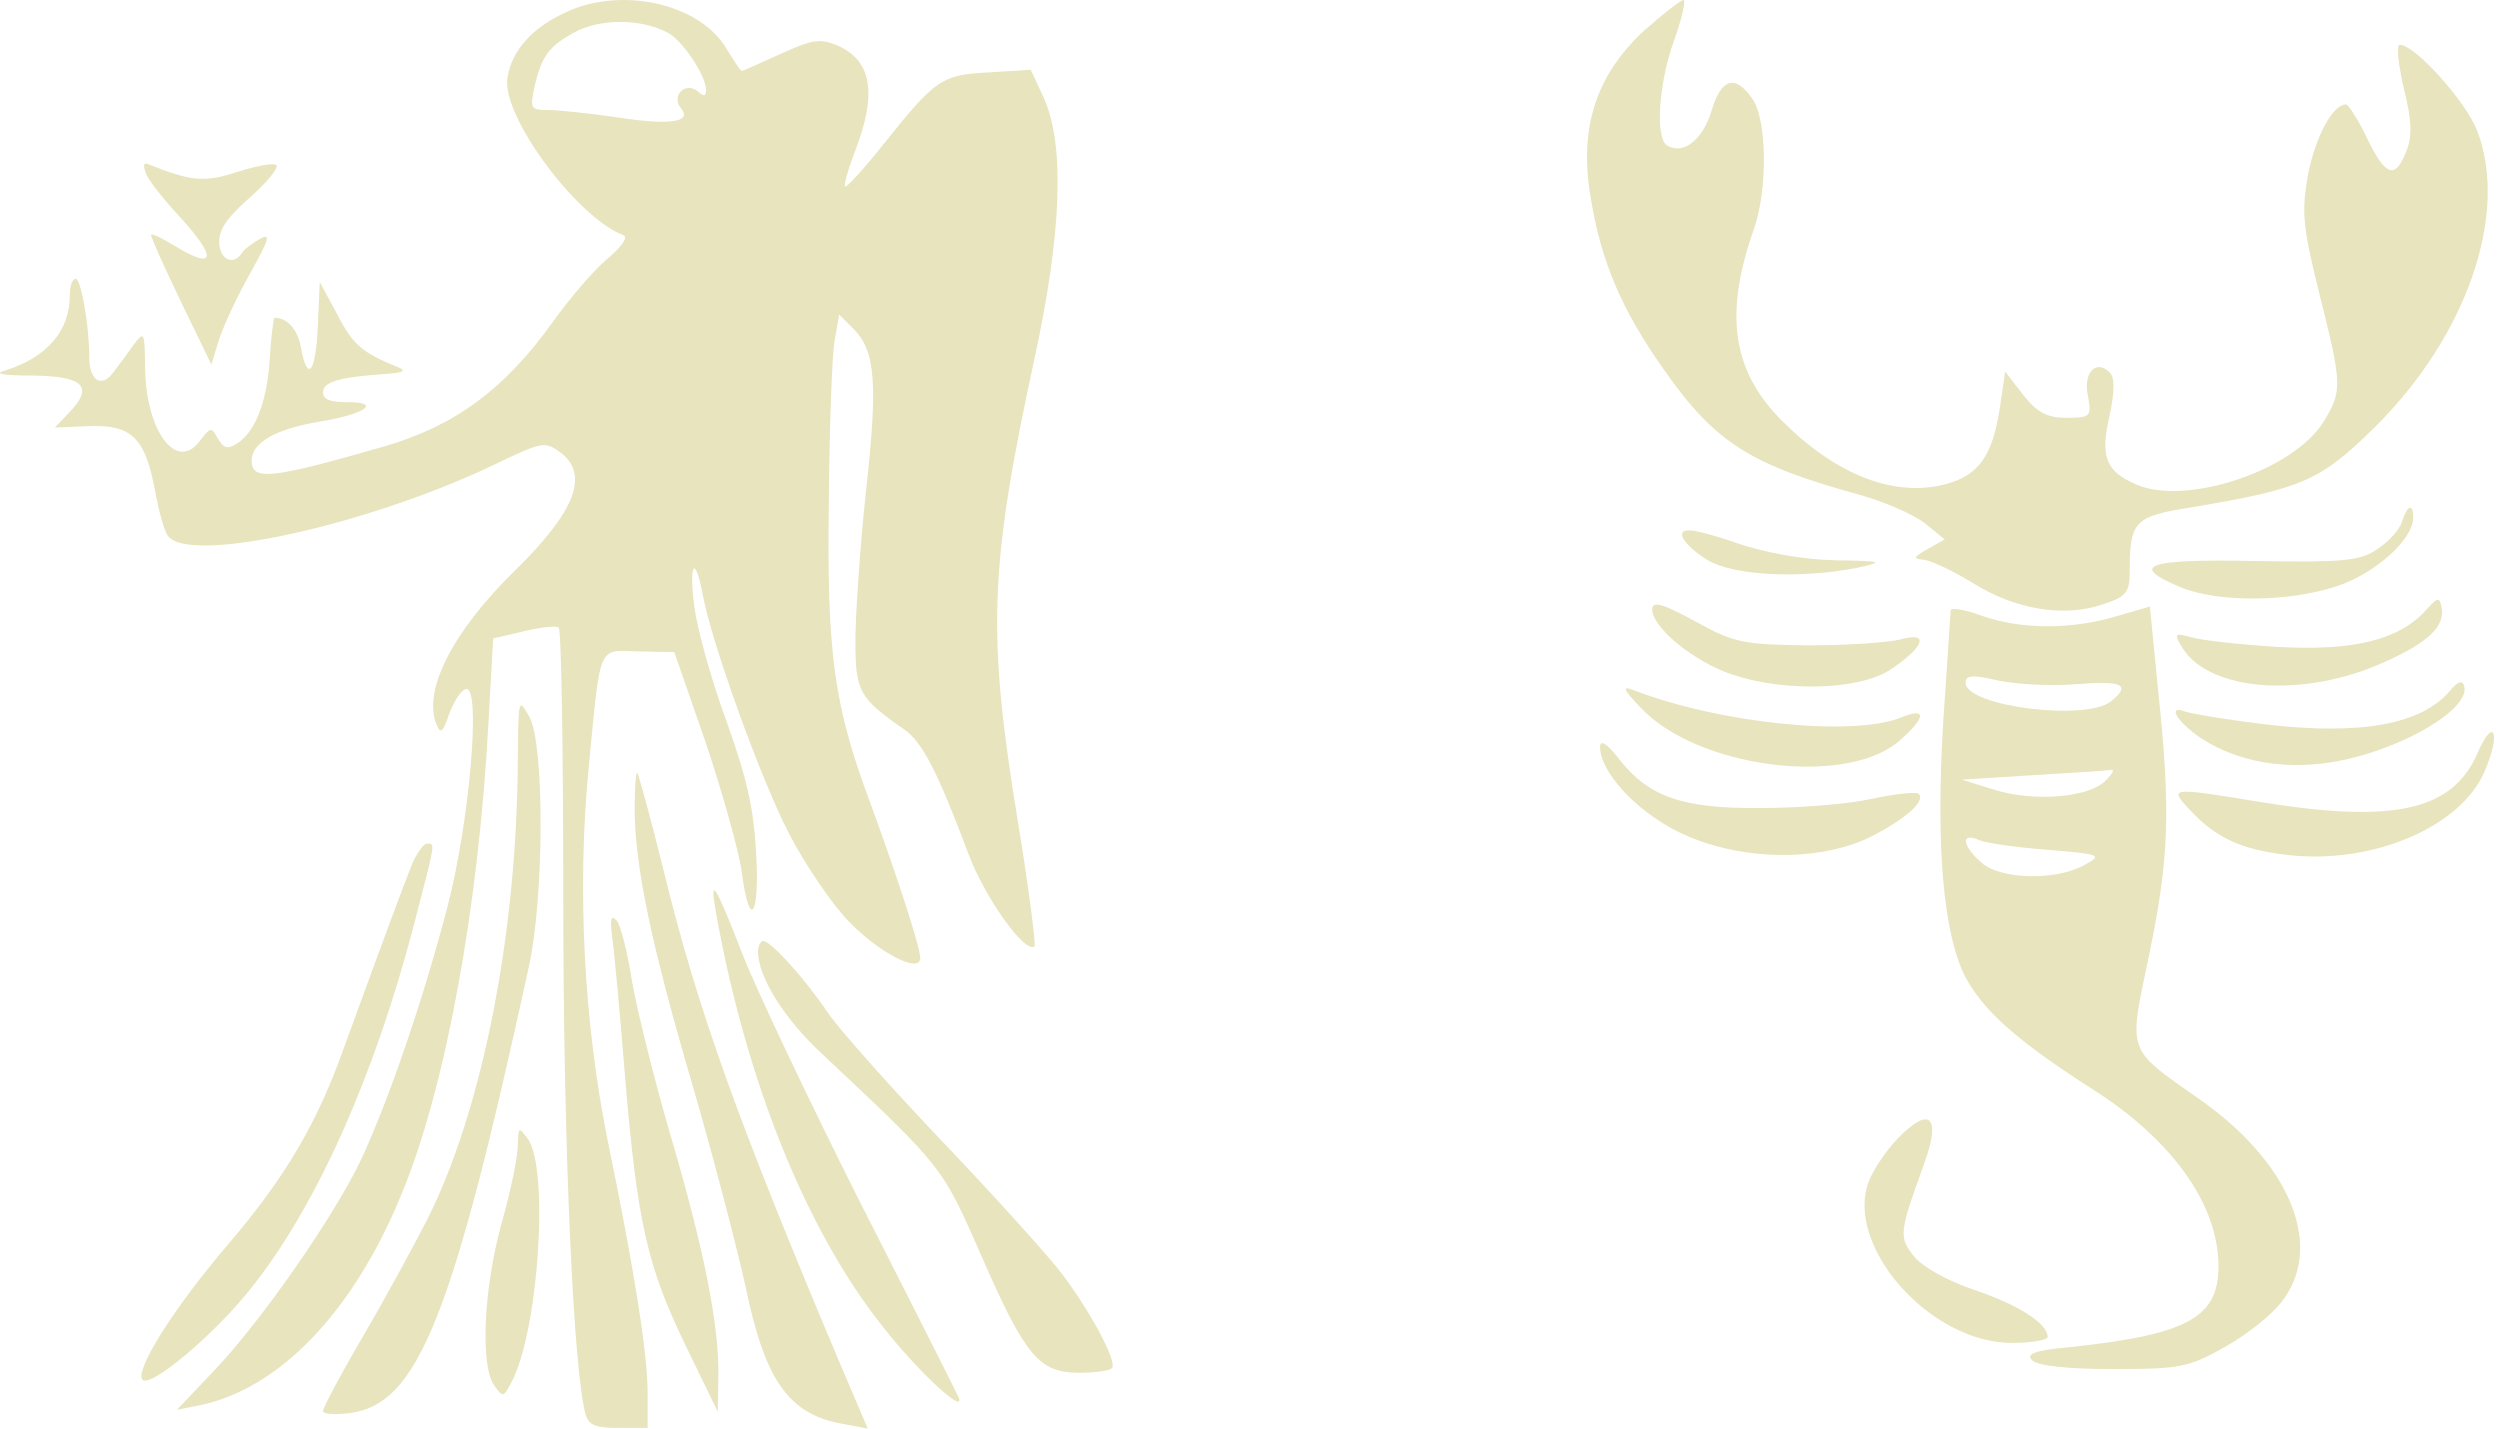 <?xml version="1.0" encoding="UTF-8"?> <svg xmlns="http://www.w3.org/2000/svg" width="42" height="24" viewBox="0 0 42 24" fill="none"><path d="M27.607 0.527C26.805 1.279 26.517 2.169 26.73 3.359C26.905 4.412 27.256 5.227 27.958 6.217C28.823 7.445 29.4 7.809 31.28 8.323C31.668 8.436 32.132 8.636 32.333 8.786L32.671 9.062L32.383 9.225C32.157 9.351 32.132 9.388 32.295 9.401C32.408 9.401 32.784 9.576 33.135 9.789C33.849 10.24 34.664 10.378 35.328 10.153C35.717 10.027 35.779 9.952 35.779 9.614C35.779 8.749 35.855 8.674 36.82 8.523C38.675 8.21 38.976 8.085 39.903 7.17C41.445 5.64 42.147 3.597 41.62 2.206C41.432 1.705 40.568 0.752 40.317 0.752C40.254 0.752 40.292 1.078 40.38 1.467C40.517 2.006 40.53 2.281 40.43 2.532C40.242 3.021 40.079 2.971 39.765 2.319C39.615 2.006 39.452 1.755 39.414 1.755C39.189 1.755 38.901 2.294 38.775 2.933C38.662 3.56 38.687 3.81 38.963 4.926C39.352 6.468 39.352 6.568 39.038 7.082C38.537 7.897 36.757 8.498 35.905 8.147C35.378 7.922 35.278 7.683 35.441 6.982C35.529 6.555 35.529 6.342 35.441 6.255C35.215 6.029 34.99 6.267 35.078 6.656C35.14 6.994 35.128 7.019 34.714 7.019C34.388 7.019 34.225 6.931 33.987 6.631L33.686 6.242L33.599 6.844C33.473 7.658 33.248 7.984 32.684 8.135C31.831 8.36 30.854 7.984 29.951 7.082C29.099 6.242 28.961 5.277 29.462 3.861C29.701 3.184 29.688 2.006 29.437 1.655C29.149 1.241 28.911 1.316 28.748 1.88C28.598 2.357 28.272 2.607 28.008 2.444C27.808 2.319 27.858 1.429 28.121 0.689C28.259 0.313 28.322 0 28.284 0C28.234 0 27.933 0.238 27.607 0.527Z" fill="#E7E4BE"></path><path d="M40.354 8.761C40.316 8.899 40.129 9.099 39.941 9.225C39.652 9.425 39.364 9.45 37.885 9.425C36.055 9.388 35.754 9.5 36.632 9.864C37.258 10.127 38.449 10.115 39.251 9.851C39.903 9.638 40.542 9.062 40.542 8.698C40.542 8.448 40.442 8.485 40.354 8.761Z" fill="#E7E4BE"></path><path d="M28.259 8.987C28.259 9.075 28.447 9.263 28.672 9.4C29.111 9.676 30.252 9.726 31.204 9.538C31.668 9.438 31.63 9.425 30.828 9.413C30.289 9.4 29.625 9.288 29.111 9.1C28.459 8.887 28.259 8.861 28.259 8.987Z" fill="#E7E4BE"></path><path d="M27.757 10.24C27.757 10.541 28.459 11.118 29.098 11.331C29.988 11.632 31.254 11.594 31.768 11.243C32.332 10.867 32.419 10.604 31.931 10.742C31.743 10.792 31.041 10.842 30.389 10.842C29.299 10.829 29.136 10.805 28.484 10.441C27.932 10.14 27.757 10.09 27.757 10.24Z" fill="#E7E4BE"></path><path d="M40.743 10.265C40.291 10.754 39.527 10.942 38.248 10.867C37.622 10.829 36.957 10.754 36.807 10.704C36.531 10.629 36.519 10.641 36.669 10.892C37.133 11.619 38.7 11.732 40.041 11.13C40.805 10.792 41.081 10.516 41.019 10.203C40.981 10.027 40.956 10.027 40.743 10.265Z" fill="#E7E4BE"></path><path d="M32.771 10.253C32.771 10.303 32.709 11.155 32.646 12.133C32.52 14.201 32.646 15.668 33.009 16.395C33.31 16.971 33.874 17.485 35.215 18.337C36.431 19.127 37.158 20.105 37.258 21.045C37.359 22.11 36.87 22.411 34.727 22.637C34.175 22.687 34.037 22.749 34.137 22.85C34.238 22.95 34.752 23 35.504 23C36.632 23 36.77 22.975 37.409 22.611C37.785 22.398 38.236 22.035 38.386 21.797C39.026 20.869 38.437 19.503 36.945 18.463C35.717 17.598 35.754 17.711 36.105 16.044C36.444 14.414 36.469 13.612 36.256 11.594L36.118 10.19L35.554 10.353C34.814 10.579 33.937 10.579 33.285 10.341C33.009 10.24 32.771 10.203 32.771 10.253ZM34.877 11.494C35.666 11.431 35.804 11.506 35.466 11.782C35.052 12.12 33.022 11.87 33.022 11.469C33.022 11.343 33.135 11.331 33.561 11.431C33.849 11.494 34.438 11.531 34.877 11.494ZM35.378 13.111C35.102 13.399 34.188 13.474 33.523 13.274L32.959 13.098L34.15 13.023C34.802 12.985 35.391 12.948 35.466 12.935C35.529 12.923 35.491 12.998 35.378 13.111ZM34.401 14.276C35.291 14.351 35.328 14.364 35.027 14.527C34.551 14.803 33.598 14.778 33.285 14.489C32.959 14.201 32.934 13.976 33.248 14.113C33.36 14.164 33.887 14.239 34.401 14.276Z" fill="#E7E4BE"></path><path d="M41.17 11.594C40.694 12.17 39.666 12.358 38.062 12.17C37.435 12.095 36.833 11.995 36.721 11.957C36.332 11.807 36.67 12.245 37.134 12.496C37.748 12.835 38.5 12.935 39.29 12.784C40.393 12.571 41.521 11.895 41.396 11.519C41.371 11.431 41.295 11.443 41.17 11.594Z" fill="#E7E4BE"></path><path d="M27.557 11.882C28.497 12.897 30.979 13.223 31.894 12.459C32.357 12.057 32.383 11.87 31.931 12.057C31.104 12.383 28.86 12.145 27.444 11.594C27.244 11.519 27.269 11.581 27.557 11.882Z" fill="#E7E4BE"></path><path d="M41.62 12.659C41.194 13.624 40.217 13.837 37.973 13.474C36.444 13.223 36.431 13.223 36.795 13.612C37.221 14.075 37.66 14.276 38.437 14.364C39.866 14.527 41.357 13.887 41.746 12.947C42.021 12.308 41.896 12.02 41.62 12.659Z" fill="#E7E4BE"></path><path d="M26.881 12.547C26.881 12.96 27.457 13.6 28.172 13.963C29.137 14.452 30.516 14.502 31.418 14.063C32.007 13.762 32.358 13.462 32.233 13.336C32.195 13.299 31.832 13.336 31.431 13.424C31.03 13.512 30.202 13.575 29.576 13.575C28.272 13.587 27.696 13.386 27.207 12.76C26.994 12.484 26.881 12.421 26.881 12.547Z" fill="#E7E4BE"></path><path d="M31.869 19.14C31.681 19.34 31.468 19.654 31.393 19.854C30.992 20.932 32.421 22.561 33.799 22.561C34.125 22.561 34.401 22.511 34.401 22.461C34.401 22.236 33.912 21.922 33.173 21.672C32.721 21.521 32.295 21.283 32.157 21.108C31.894 20.782 31.907 20.706 32.32 19.566C32.621 18.751 32.421 18.563 31.869 19.14Z" fill="#E7E4BE"></path><path d="M9.517 0.201C8.939 0.463 8.59 0.856 8.525 1.314C8.426 1.946 9.692 3.659 10.477 3.953C10.553 3.986 10.444 4.15 10.193 4.357C9.975 4.542 9.572 5.011 9.299 5.393C8.481 6.538 7.652 7.149 6.463 7.498C4.565 8.043 4.227 8.087 4.227 7.738C4.227 7.433 4.642 7.203 5.372 7.083C6.147 6.953 6.419 6.756 5.831 6.756C5.547 6.756 5.427 6.713 5.427 6.593C5.427 6.418 5.678 6.342 6.409 6.287C6.779 6.265 6.845 6.233 6.681 6.167C6.092 5.927 5.929 5.796 5.667 5.284L5.372 4.738L5.34 5.469C5.307 6.265 5.165 6.44 5.056 5.84C5.002 5.535 4.827 5.338 4.609 5.338C4.598 5.338 4.554 5.644 4.533 6.015C4.489 6.756 4.282 7.269 3.976 7.454C3.824 7.552 3.758 7.531 3.66 7.367C3.551 7.171 3.54 7.171 3.355 7.411C2.962 7.934 2.449 7.236 2.438 6.178C2.428 5.567 2.428 5.556 2.242 5.796C2.144 5.938 1.991 6.145 1.904 6.255C1.708 6.527 1.5 6.396 1.5 6.004C1.5 5.458 1.359 4.684 1.271 4.684C1.217 4.684 1.173 4.804 1.173 4.957C1.173 5.556 0.792 6.004 0.093 6.222C-0.114 6.276 0.017 6.309 0.552 6.309C1.402 6.32 1.577 6.495 1.173 6.92L0.922 7.182L1.479 7.16C2.209 7.127 2.438 7.356 2.602 8.229C2.667 8.589 2.766 8.949 2.831 9.014C3.213 9.472 6.136 8.829 8.241 7.836C9.124 7.411 9.146 7.411 9.408 7.596C9.91 7.967 9.67 8.589 8.645 9.592C7.597 10.617 7.096 11.61 7.336 12.177C7.401 12.341 7.445 12.297 7.543 12.002C7.619 11.795 7.739 11.599 7.826 11.577C8.088 11.49 7.892 13.813 7.51 15.264C7.118 16.758 6.55 18.438 6.07 19.474C5.634 20.401 4.391 22.201 3.584 23.04L2.973 23.684L3.355 23.608C4.685 23.335 5.929 22.048 6.736 20.085C7.477 18.318 8.045 15.242 8.208 12.101L8.285 10.726L8.797 10.606C9.07 10.541 9.332 10.508 9.386 10.541C9.43 10.563 9.463 12.635 9.463 15.133C9.463 19.288 9.637 23.117 9.844 23.782C9.899 23.946 10.019 23.989 10.4 23.989H10.88V23.411C10.88 22.735 10.662 21.361 10.204 19.136C9.812 17.183 9.692 14.937 9.888 12.919C10.095 10.781 10.03 10.923 10.739 10.944L11.328 10.955L11.862 12.493C12.146 13.344 12.418 14.315 12.462 14.653C12.593 15.656 12.767 15.395 12.702 14.315C12.658 13.562 12.549 13.082 12.211 12.133C11.96 11.457 11.72 10.595 11.666 10.203C11.568 9.461 11.677 9.298 11.807 9.996C11.96 10.814 12.767 13.05 13.247 13.988C13.52 14.522 13.978 15.187 14.251 15.471C14.774 16.016 15.461 16.365 15.461 16.093C15.461 15.918 15.058 14.675 14.611 13.464C14.011 11.85 13.891 10.988 13.924 8.447C13.934 7.182 13.978 5.96 14.022 5.72L14.098 5.284L14.338 5.524C14.709 5.895 14.752 6.44 14.545 8.283C14.447 9.21 14.371 10.334 14.371 10.77C14.371 11.621 14.436 11.73 15.189 12.253C15.494 12.461 15.756 12.973 16.279 14.369C16.552 15.089 17.228 16.038 17.381 15.896C17.403 15.864 17.283 14.915 17.097 13.78C16.585 10.65 16.617 9.548 17.37 6.069C17.839 3.92 17.894 2.437 17.534 1.641L17.316 1.172L16.617 1.216C15.81 1.259 15.723 1.325 14.84 2.426C14.512 2.841 14.218 3.157 14.196 3.135C14.174 3.113 14.251 2.83 14.371 2.524C14.742 1.554 14.643 1.008 14.054 0.757C13.771 0.648 13.651 0.659 13.105 0.91C12.767 1.063 12.473 1.194 12.462 1.194C12.44 1.194 12.331 1.019 12.2 0.812C11.764 0.07 10.455 -0.235 9.517 0.201ZM11.219 0.55C11.459 0.67 11.862 1.27 11.862 1.51C11.862 1.619 11.829 1.63 11.72 1.532C11.513 1.368 11.273 1.608 11.437 1.815C11.644 2.055 11.251 2.11 10.346 1.968C9.888 1.903 9.375 1.848 9.212 1.848C8.917 1.848 8.906 1.826 8.972 1.488C9.092 0.954 9.212 0.779 9.659 0.539C10.084 0.31 10.771 0.31 11.219 0.55Z" fill="#E7E4BE"></path><path d="M2.45 2.906C2.482 3.015 2.733 3.331 2.995 3.615C3.66 4.335 3.628 4.553 2.93 4.128C2.733 4.008 2.559 3.92 2.537 3.942C2.526 3.964 2.744 4.455 3.028 5.044L3.551 6.124L3.682 5.698C3.758 5.469 3.988 4.967 4.206 4.586C4.533 3.997 4.555 3.909 4.358 4.018C4.238 4.084 4.097 4.193 4.064 4.248C3.922 4.477 3.682 4.357 3.682 4.062C3.682 3.844 3.824 3.648 4.206 3.31C4.489 3.059 4.686 2.819 4.642 2.775C4.598 2.731 4.315 2.786 3.998 2.884C3.442 3.07 3.213 3.048 2.504 2.764C2.417 2.721 2.395 2.764 2.45 2.906Z" fill="#E7E4BE"></path><path d="M8.699 12.765C8.688 15.689 8.099 18.666 7.172 20.499C6.943 20.946 6.463 21.829 6.092 22.462C5.721 23.094 5.427 23.651 5.427 23.705C5.427 23.76 5.634 23.771 5.885 23.738C7.019 23.585 7.597 22.156 8.884 16.245C9.146 15.067 9.146 12.493 8.895 12.046C8.71 11.719 8.71 11.719 8.699 12.765Z" fill="#E7E4BE"></path><path d="M10.662 13.573C10.662 14.533 10.935 15.852 11.644 18.263C11.993 19.463 12.385 20.979 12.527 21.622C12.854 23.204 13.258 23.771 14.174 23.924L14.578 24L14.076 22.822C12.385 18.808 11.72 16.954 11.153 14.642C10.935 13.758 10.728 13.006 10.706 12.984C10.684 12.962 10.662 13.224 10.662 13.573Z" fill="#E7E4BE"></path><path d="M6.921 14.522C6.779 14.871 6.365 15.994 5.776 17.608C5.318 18.895 4.783 19.79 3.835 20.902C2.929 21.96 2.253 23.029 2.395 23.182C2.537 23.313 3.605 22.419 4.216 21.644C5.307 20.281 6.289 18.088 6.954 15.536C7.325 14.107 7.314 14.173 7.172 14.173C7.118 14.173 6.998 14.336 6.921 14.522Z" fill="#E7E4BE"></path><path d="M12.026 15.318C12.528 18.143 13.542 20.674 14.84 22.299C15.429 23.051 16.225 23.782 16.105 23.477C16.083 23.422 15.342 21.95 14.458 20.215C13.586 18.481 12.691 16.594 12.473 16.027C12.015 14.849 11.917 14.697 12.026 15.318Z" fill="#E7E4BE"></path><path d="M10.28 15.711C10.313 15.918 10.411 16.965 10.498 18.056C10.705 20.532 10.869 21.273 11.534 22.637L12.058 23.716L12.069 23.105C12.08 22.244 11.818 20.946 11.251 19.026C10.989 18.121 10.705 16.987 10.618 16.485C10.542 15.994 10.422 15.525 10.356 15.46C10.269 15.373 10.247 15.427 10.28 15.711Z" fill="#E7E4BE"></path><path d="M12.734 15.994C12.745 16.431 13.182 17.129 13.836 17.729C15.865 19.637 15.821 19.583 16.497 21.121C17.228 22.789 17.457 23.062 18.133 23.062C18.395 23.062 18.635 23.029 18.679 22.986C18.777 22.898 18.362 22.102 17.861 21.426C17.642 21.131 16.737 20.128 15.854 19.201C14.97 18.274 14.098 17.292 13.912 17.02C13.531 16.452 12.953 15.809 12.822 15.809C12.778 15.809 12.734 15.896 12.734 15.994Z" fill="#E7E4BE"></path><path d="M8.699 19.245C8.699 19.43 8.579 20.019 8.426 20.554C8.121 21.666 8.066 22.953 8.306 23.28C8.448 23.477 8.459 23.477 8.59 23.226C9.048 22.375 9.233 19.616 8.862 19.125C8.71 18.928 8.71 18.928 8.699 19.245Z" fill="#E7E4BE"></path></svg> 